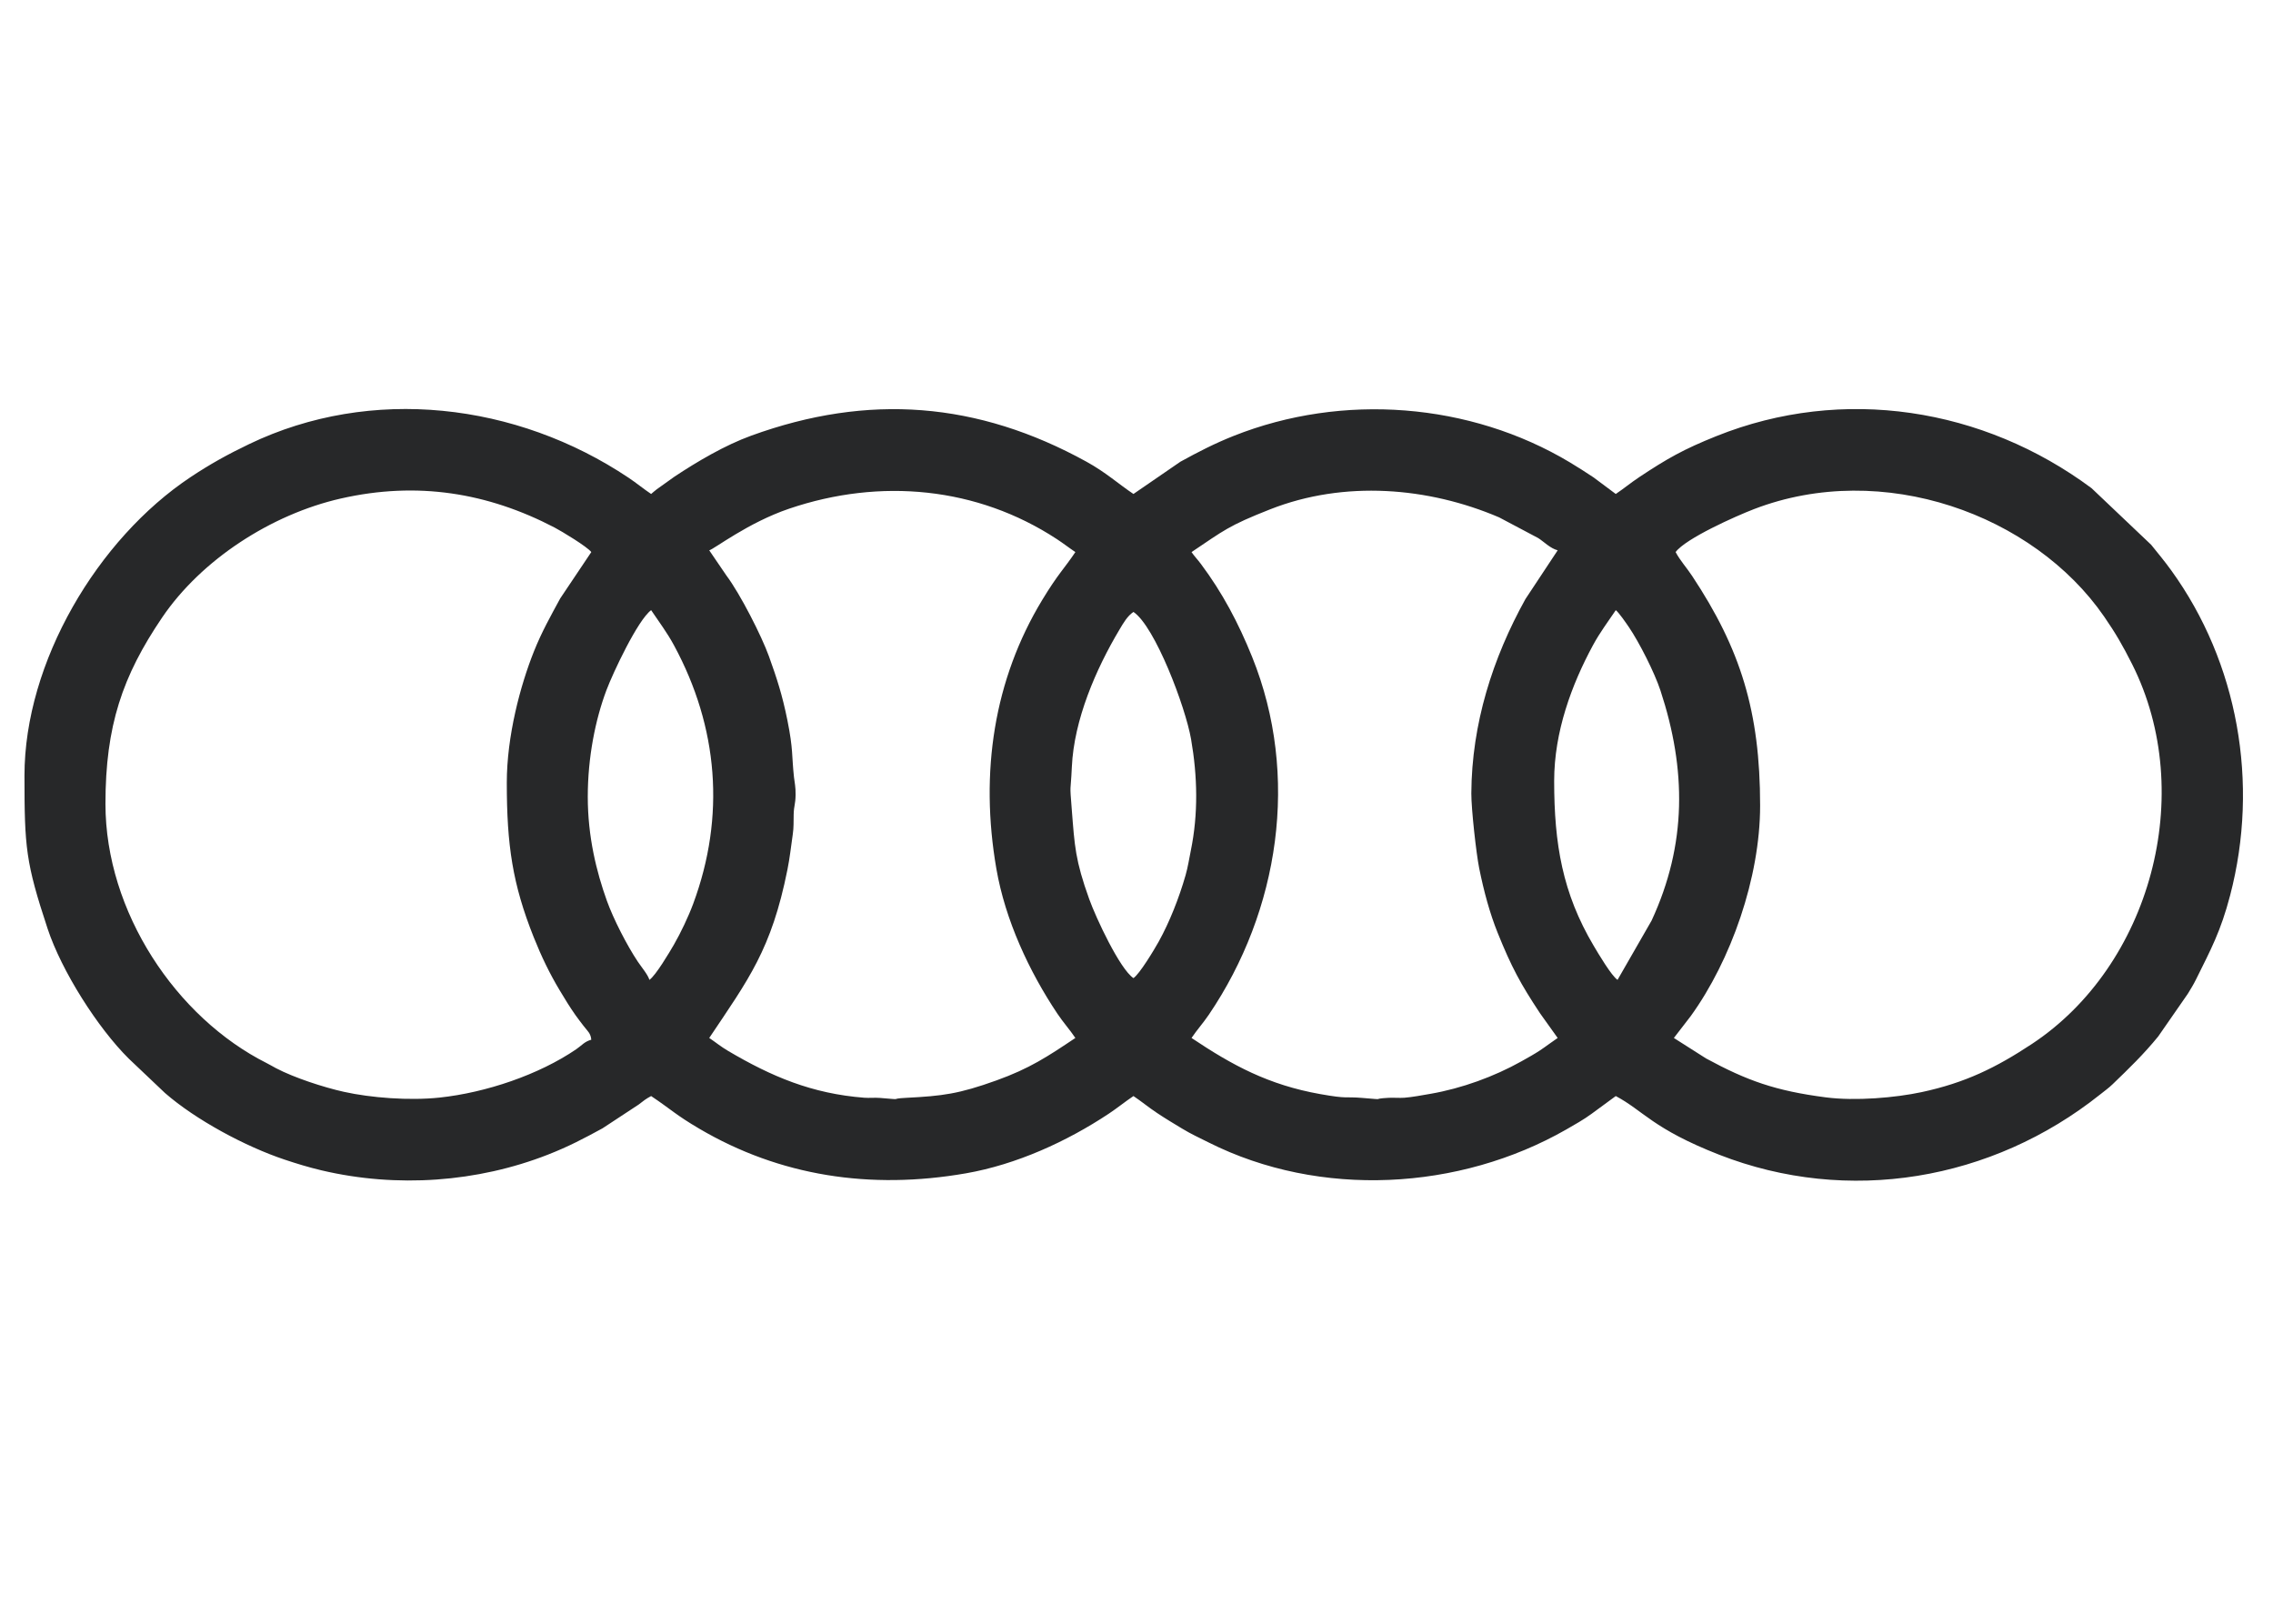 <?xml version="1.0" encoding="UTF-8"?>
<!DOCTYPE svg PUBLIC "-//W3C//DTD SVG 1.1//EN" "http://www.w3.org/Graphics/SVG/1.1/DTD/svg11.dtd">
<!-- Creator: CorelDRAW X7 -->
<svg xmlns="http://www.w3.org/2000/svg" xml:space="preserve" width="70px" height="50px" version="1.1" style="shape-rendering:geometricPrecision; text-rendering:geometricPrecision; image-rendering:optimizeQuality; fill-rule:evenodd; clip-rule:evenodd"
viewBox="0 0 500000 200000"
 xmlns:xlink="http://www.w3.org/1999/xlink">
 <defs>
  <style type="text/css">
   <![CDATA[
    .fil0 {fill:#272829}
   ]]>
  </style>
 </defs>
 <g id="Слой_x0020_1">
  <path class="fil0" d="M355816 136952c-1341,-898 -4196,-5725 -5259,-7519 -6843,-11541 -8681,-22376 -8681,-36236 0,-10826 3861,-21203 8519,-29816 1585,-2930 3261,-5097 5034,-7744 652,478 2243,2785 2873,3709 2274,3341 5653,10000 6954,13955 5721,17382 5831,33825 -1952,50617l-7488 13034zm-226521 -40270c0,-8683 1666,-16944 4089,-23403 1454,-3875 6917,-15493 9850,-17642 1773,2647 3449,4814 5034,7744 9718,17967 11367,37570 4205,56866 -1041,2804 -2751,6395 -4221,8945 -976,1693 -4035,6843 -5405,7760 -294,-1102 -1775,-2855 -2557,-4025 -2362,-3532 -5349,-9353 -6785,-13350 -2304,-6416 -4210,-14115 -4210,-22895zm120037 -40658c4725,3164 11433,20848 12673,27984 1415,8141 1606,16393 -56,24517 -403,1972 -626,3564 -1157,5425 -1398,4894 -3516,10299 -5915,14608 -1014,1821 -4203,7108 -5545,8007 -3005,-2012 -8248,-13251 -9730,-17375 -3089,-8592 -3204,-11640 -3844,-19776 -484,-6142 -259,-3192 21,-9315 475,-10369 5283,-21487 10473,-30184 843,-1413 1722,-2981 3080,-3891zm-137849 37560c0,13745 1259,22286 5915,33968 1717,4306 3509,8008 5723,11702 1103,1841 2229,3693 3464,5441 572,810 1157,1560 1826,2434 832,1085 1539,1562 1658,2989 -1493,398 -2085,1254 -3322,2098 -8217,5608 -19846,9535 -30034,10624 -6698,716 -15150,51 -21080,-1267 -4428,-984 -10921,-3096 -14933,-5203 -691,-362 -1197,-688 -2004,-1093 -19969,-10027 -35498,-33291 -35498,-57046 0,-17143 3732,-28091 12463,-40973 8636,-12740 24028,-22697 39269,-26170 16891,-3850 32350,-1276 47013,6345 1604,834 7277,4267 8126,5426l-6838 10199c-2122,3923 -4038,7292 -5779,11646 -3003,7510 -5969,18630 -5969,28880zm257111 -50725c2190,-2989 13253,-7919 17260,-9458 28284,-10864 61473,1155 76991,23627 2516,3642 4103,6378 6167,10483 14369,28581 3995,66332 -22045,83537 -7906,5224 -14683,8543 -24255,10594 -5751,1232 -14563,2000 -21101,1150 -11073,-1439 -17295,-3671 -26303,-8546l-7101 -4516 3709 -4809c8840,-12220 15264,-30418 15264,-46303 0,-20677 -4295,-34419 -14945,-50494 -1265,-1909 -2655,-3401 -3641,-5265zm-106484 0c7140,-4781 8065,-5773 17308,-9409 16293,-6410 34755,-4893 50347,1772l8607 4558c1306,838 2622,2249 4278,2692l-7092 10720c-7216,13003 -11819,27431 -11903,42711 -19,3411 1081,13271 1730,16495 1033,5127 2356,9961 4044,14155 3063,7611 5052,11271 9348,17758l3873 5419c-1348,903 -2514,1820 -3865,2717 -1243,825 -2711,1640 -4142,2441 -5959,3333 -13082,5936 -19977,7128 -1858,322 -4012,728 -5723,860 -1128,87 -2341,-41 -3467,18 -4304,227 -9,502 -5827,23 -4035,-332 -2998,268 -9227,-841 -11375,-2024 -19302,-6312 -28312,-12346 1162,-1735 2565,-3285 3799,-5106 15501,-22862 20075,-52567 9533,-78699 -3008,-7458 -6546,-14148 -11282,-20470 -748,-998 -1469,-1728 -2050,-2596zm-106097 -387c1122,-300 8523,-6080 17565,-9152 20131,-6840 41422,-4760 58876,6669 1546,1012 2730,1953 4100,2870 -2469,3686 -3771,4725 -7287,10525 -10603,17489 -13771,37878 -10092,59128 1951,11270 7198,22571 13425,31878 1290,1929 2736,3522 3954,5340 -6119,4098 -10037,6705 -17376,9343 -8268,2973 -11841,3415 -19798,3822 -4270,218 7,503 -5828,22 -1121,-92 -2320,45 -3444,-42 -11508,-891 -20397,-4663 -29961,-10309 -1617,-953 -2677,-1860 -4134,-2836 8599,-12841 13680,-19409 17200,-37009 549,-2743 744,-4803 1171,-7735 248,-1698 157,-2674 204,-4444 50,-1940 389,-2159 423,-4241 30,-1879 -213,-2639 -355,-3935 -525,-4799 -134,-5982 -1444,-12496 -1136,-5643 -2351,-9317 -4078,-14121 -1564,-4349 -6291,-13681 -9355,-17751l-3766 -5526zm-150627 49563c0,15797 269,19072 5081,33641 3063,9275 11010,21822 17863,28603l7947 7541c6739,5891 17688,11786 26367,14678 2521,840 5218,1676 8100,2355 16595,3911 34276,2609 49761,-3450 4621,-1808 7901,-3552 12021,-5792l7943 -5221c1098,-834 1541,-1234 2765,-1882 4432,2968 5399,4128 10619,7194 17656,10372 37530,13483 58647,9798 11101,-1938 22195,-6998 31412,-13118 1892,-1256 3529,-2608 5420,-3874 1834,1229 3261,2440 5186,3720 1966,1307 3439,2177 5487,3419 2001,1215 3719,1988 5847,3058 24539,12337 55203,10594 78715,-2859 1667,-953 3941,-2240 5501,-3405l5361 -3933c6093,3224 8111,7176 22729,12895 28377,11103 60019,5715 83806,-13231 951,-758 1883,-1420 2764,-2270 3663,-3530 6810,-6570 10021,-10501l6503 -9373c671,-1120 1197,-1919 1832,-3202 3249,-6566 5410,-10519 7487,-18456 6474,-24736 1697,-51236 -12945,-71476 -1527,-2110 -2854,-3684 -4426,-5642l-13111 -12445c-23774,-17666 -54692,-22618 -82534,-11449 -7201,2888 -10785,4917 -16940,9003 -1926,1279 -3353,2492 -5186,3720l-4878 -3641c-1860,-1232 -3400,-2222 -5211,-3308 -21975,-13167 -50008,-15330 -73942,-5834 -4229,1678 -7855,3548 -11738,5687l-10328 7096c-3331,-2231 -6048,-4737 -10329,-7096 -23927,-13184 -47987,-15090 -73746,-5732 -5787,2103 -11862,5680 -16912,9032l-3841 2742c-496,385 -873,710 -1270,1054 -1752,-1174 -3158,-2366 -4952,-3566 -24664,-16500 -56625,-20298 -83467,-7410 -4793,2301 -8616,4423 -12878,7256 -20511,13637 -36551,40747 -36551,65674z"/>
 </g>
</svg>
